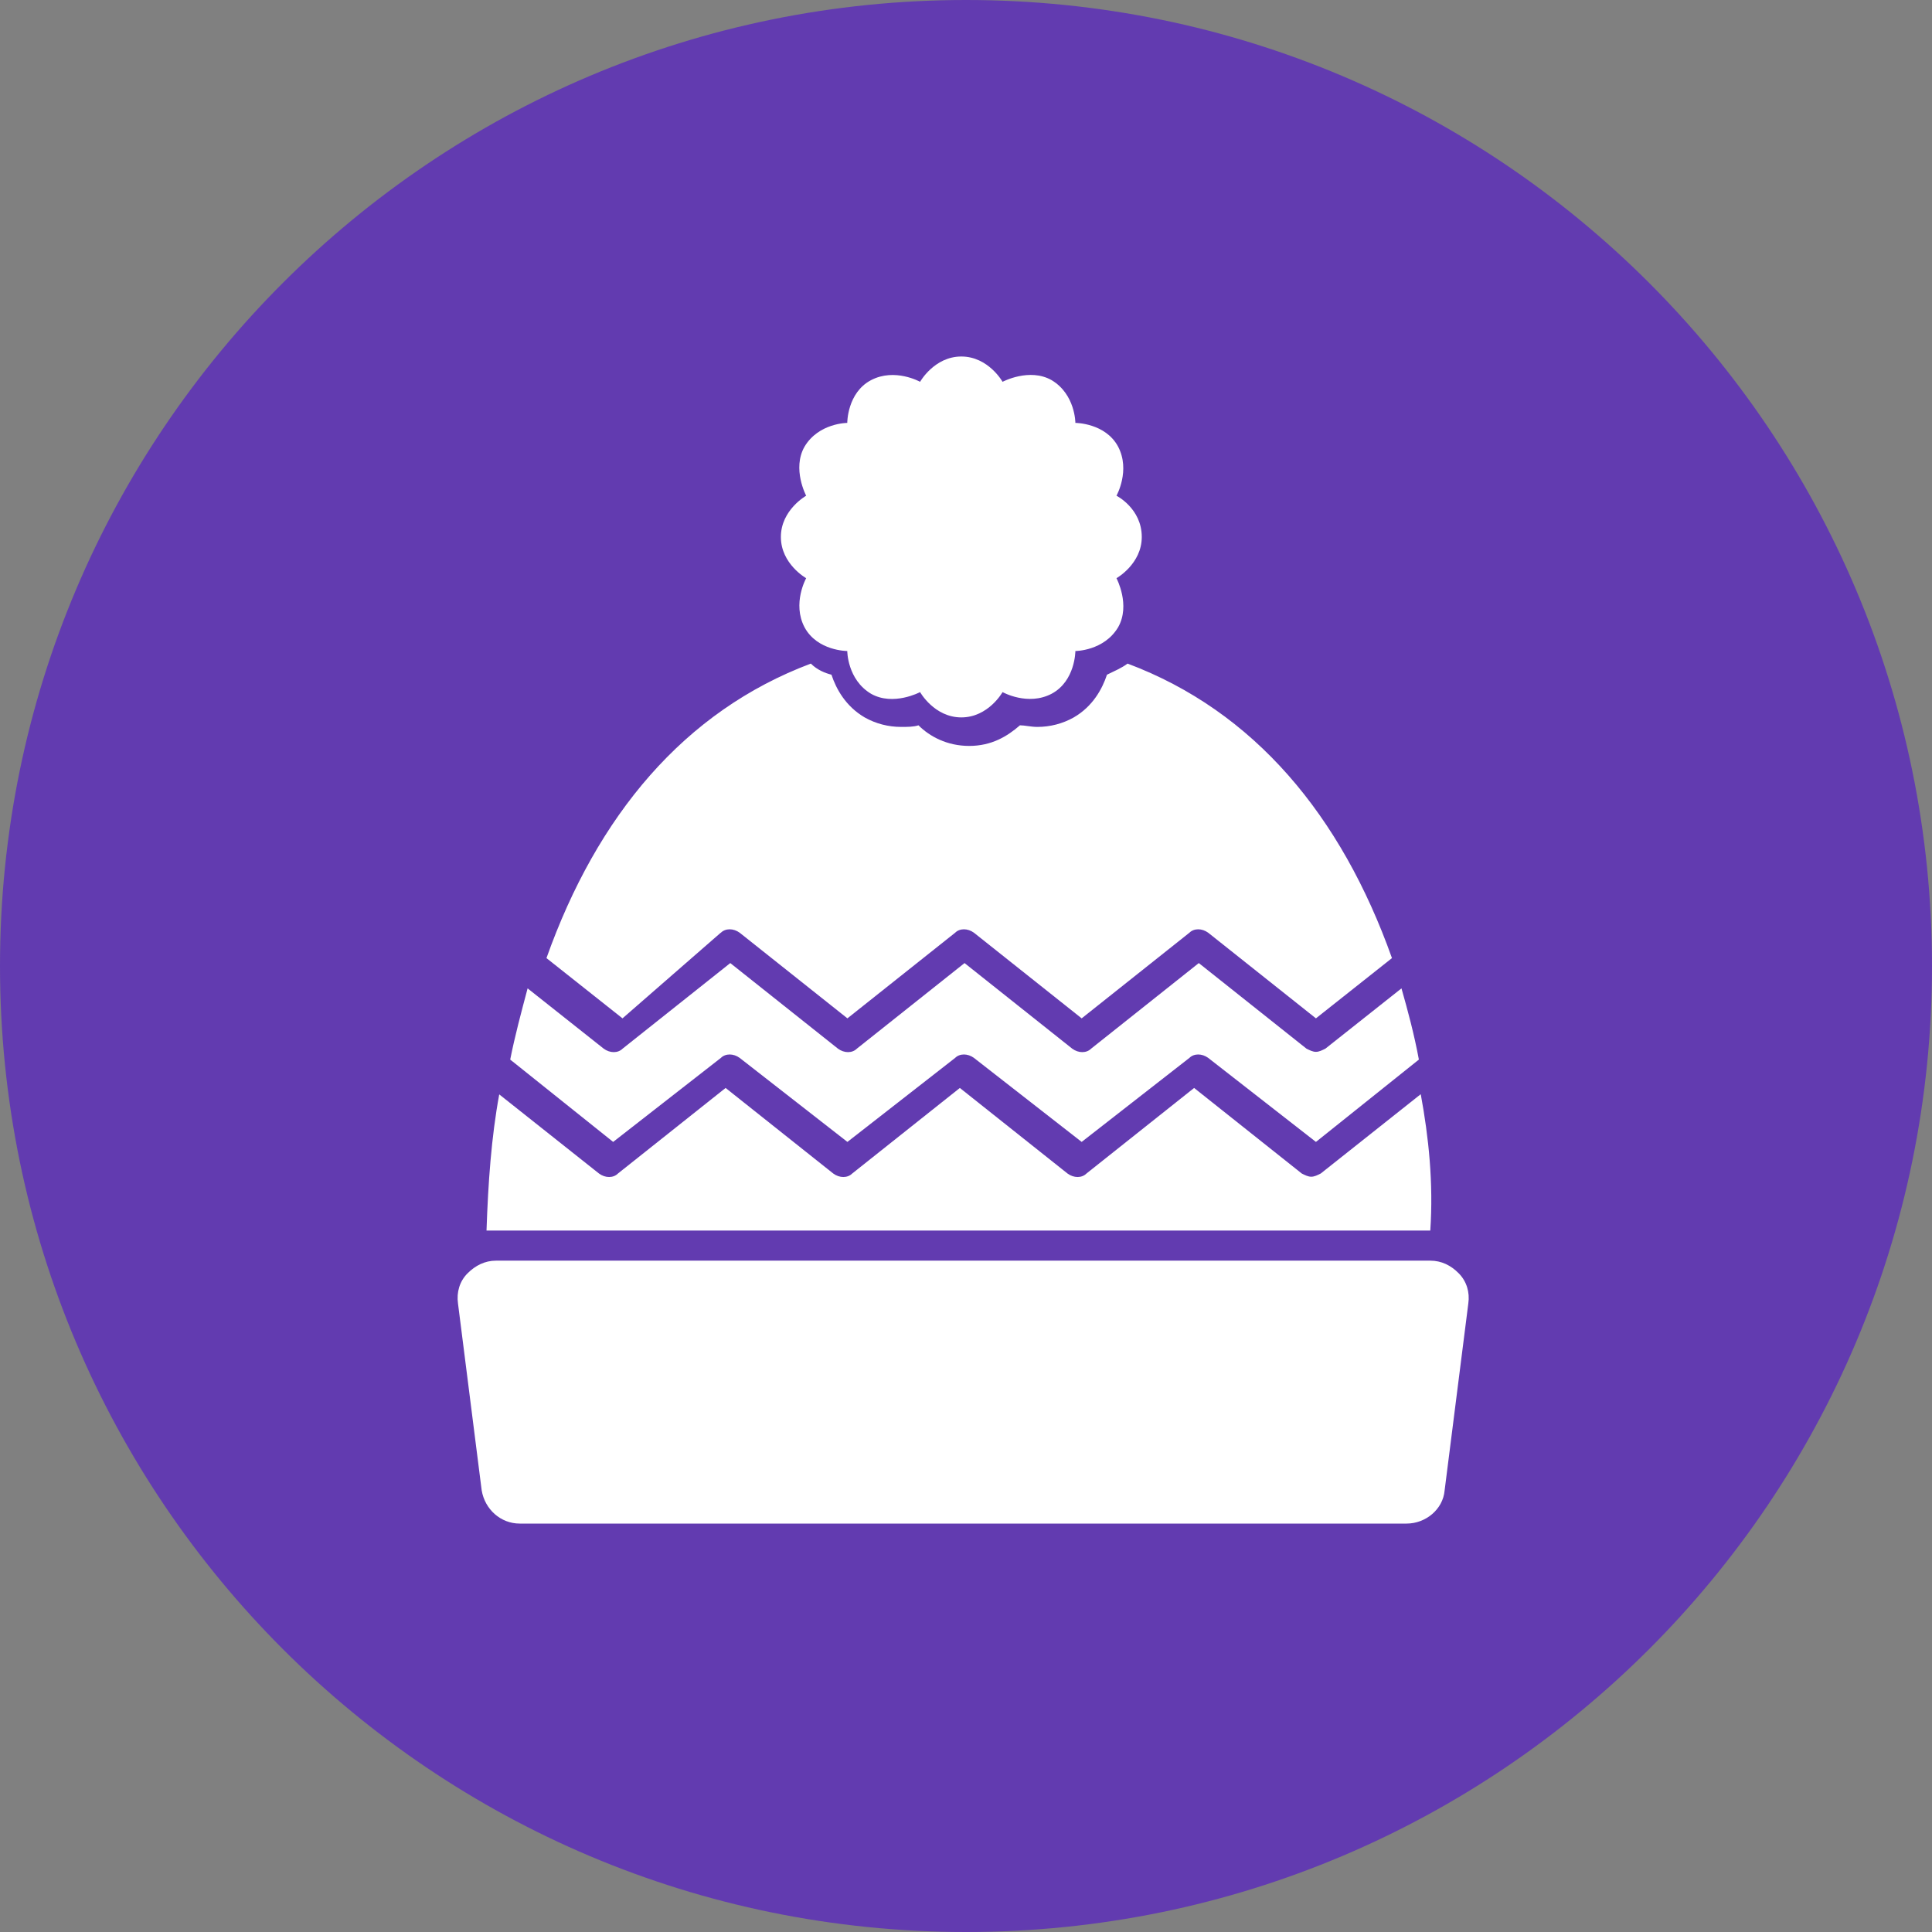 <?xml version="1.0" encoding="UTF-8"?>
<svg id="Layer_1" data-name="Layer 1" xmlns="http://www.w3.org/2000/svg" viewBox="0 0 132.12 132.12">
  <rect x="0" y="0" width="132.12" height="132.12" fill="#808080" stroke="none"/>
  <defs>
    <style>
      .cls-1 {
        fill: #623bb0;
      }

      .cls-1, .cls-2 {
        stroke-width: 0px;
      }

      .cls-2 {
        fill: #fff;
      }
    </style>
  </defs>
  <path class="cls-1" d="m66.06,132.12c36.49,0,66.06-29.56,66.06-66.06S102.55,0,66.06,0,0,29.56,0,66.06c0,36.49,29.56,66.06,66.06,66.06"/>
  <path class="cls-2" d="m76.35,33.9s.97-1.73.11-3.36c-.87-1.62-2.92-1.62-2.92-1.62,0,0,0-1.95-1.62-2.92-1.52-.87-3.36.11-3.36.11,0,0-.97-1.73-2.82-1.73s-2.82,1.73-2.82,1.73c0,0-1.73-.97-3.36-.11s-1.62,2.92-1.62,2.92c0,0-1.95,0-2.92,1.62-.87,1.52.11,3.36.11,3.36,0,0-1.73.97-1.73,2.82s1.73,2.82,1.73,2.82c0,0-.97,1.73-.11,3.36.87,1.62,2.92,1.62,2.92,1.62,0,0,0,1.95,1.62,2.92,1.52.87,3.36-.11,3.36-.11,0,0,.97,1.73,2.82,1.73s2.82-1.73,2.82-1.73c0,0,1.73.97,3.36.11,1.62-.87,1.62-2.92,1.62-2.92,0,0,1.95,0,2.92-1.62.87-1.52-.11-3.36-.11-3.36,0,0,1.73-.97,1.73-2.82,0-1.95-1.73-2.82-1.73-2.82m-42.78,52.31h.32-.32m63.57-11.37l-6.82,5.41c-.22.11-.43.22-.65.22s-.43-.11-.65-.22l-7.36-5.85-7.36,5.85c-.32.32-.87.32-1.3,0l-7.36-5.85-7.36,5.85c-.32.32-.87.32-1.3,0l-7.36-5.85-7.36,5.85c-.32.32-.87.32-1.3,0l-6.82-5.41c-.54,2.92-.76,6.06-.87,9.31h64.54c.22-3.25-.11-6.39-.65-9.31m-47.87-2.49c.32-.32.87-.32,1.3,0l7.36,5.74,7.36-5.74c.32-.32.87-.32,1.3,0l7.36,5.74,7.36-5.74c.32-.32.87-.32,1.3,0l7.36,5.74,7.04-5.63c-.32-1.73-.76-3.36-1.19-4.87l-5.2,4.12c-.22.11-.43.22-.65.22s-.43-.11-.65-.22l-7.36-5.85-7.36,5.85c-.32.32-.87.32-1.3,0l-7.36-5.85-7.36,5.85c-.32.32-.87.32-1.3,0l-7.36-5.85-7.36,5.85c-.32.32-.87.32-1.3,0l-5.2-4.12c-.43,1.62-.87,3.25-1.19,4.87l7.04,5.63,7.36-5.74Zm0-8.56c.32-.32.87-.32,1.3,0l7.36,5.85,7.36-5.85c.32-.32.87-.32,1.3,0l7.36,5.85,7.36-5.85c.32-.32.87-.32,1.3,0l7.36,5.85,5.2-4.12c-3.47-9.75-9.42-16.89-18.08-20.14-.43.32-.97.54-1.41.76-.32.97-.97,2.17-2.27,2.92-.76.43-1.62.65-2.49.65-.43,0-.87-.11-1.19-.11-.87.76-1.95,1.41-3.47,1.41s-2.71-.65-3.47-1.41c-.32.11-.76.11-1.19.11-.87,0-1.73-.22-2.49-.65-1.3-.76-1.95-1.95-2.27-2.92-.43-.11-.97-.32-1.41-.76-8.66,3.25-14.62,10.4-18.08,20.14l5.2,4.12,6.71-5.85Zm48.84,22.42h-.32.32m-62.59,17.98c-1.3,0-2.38-.97-2.6-2.27l-1.62-12.78c-.11-.76.11-1.52.65-2.06s1.19-.87,1.95-.87h63.89c.76,0,1.41.32,1.95.87s.76,1.3.65,2.06l-1.62,12.78c-.11,1.3-1.3,2.27-2.6,2.27h-60.64Z"/>
</svg>